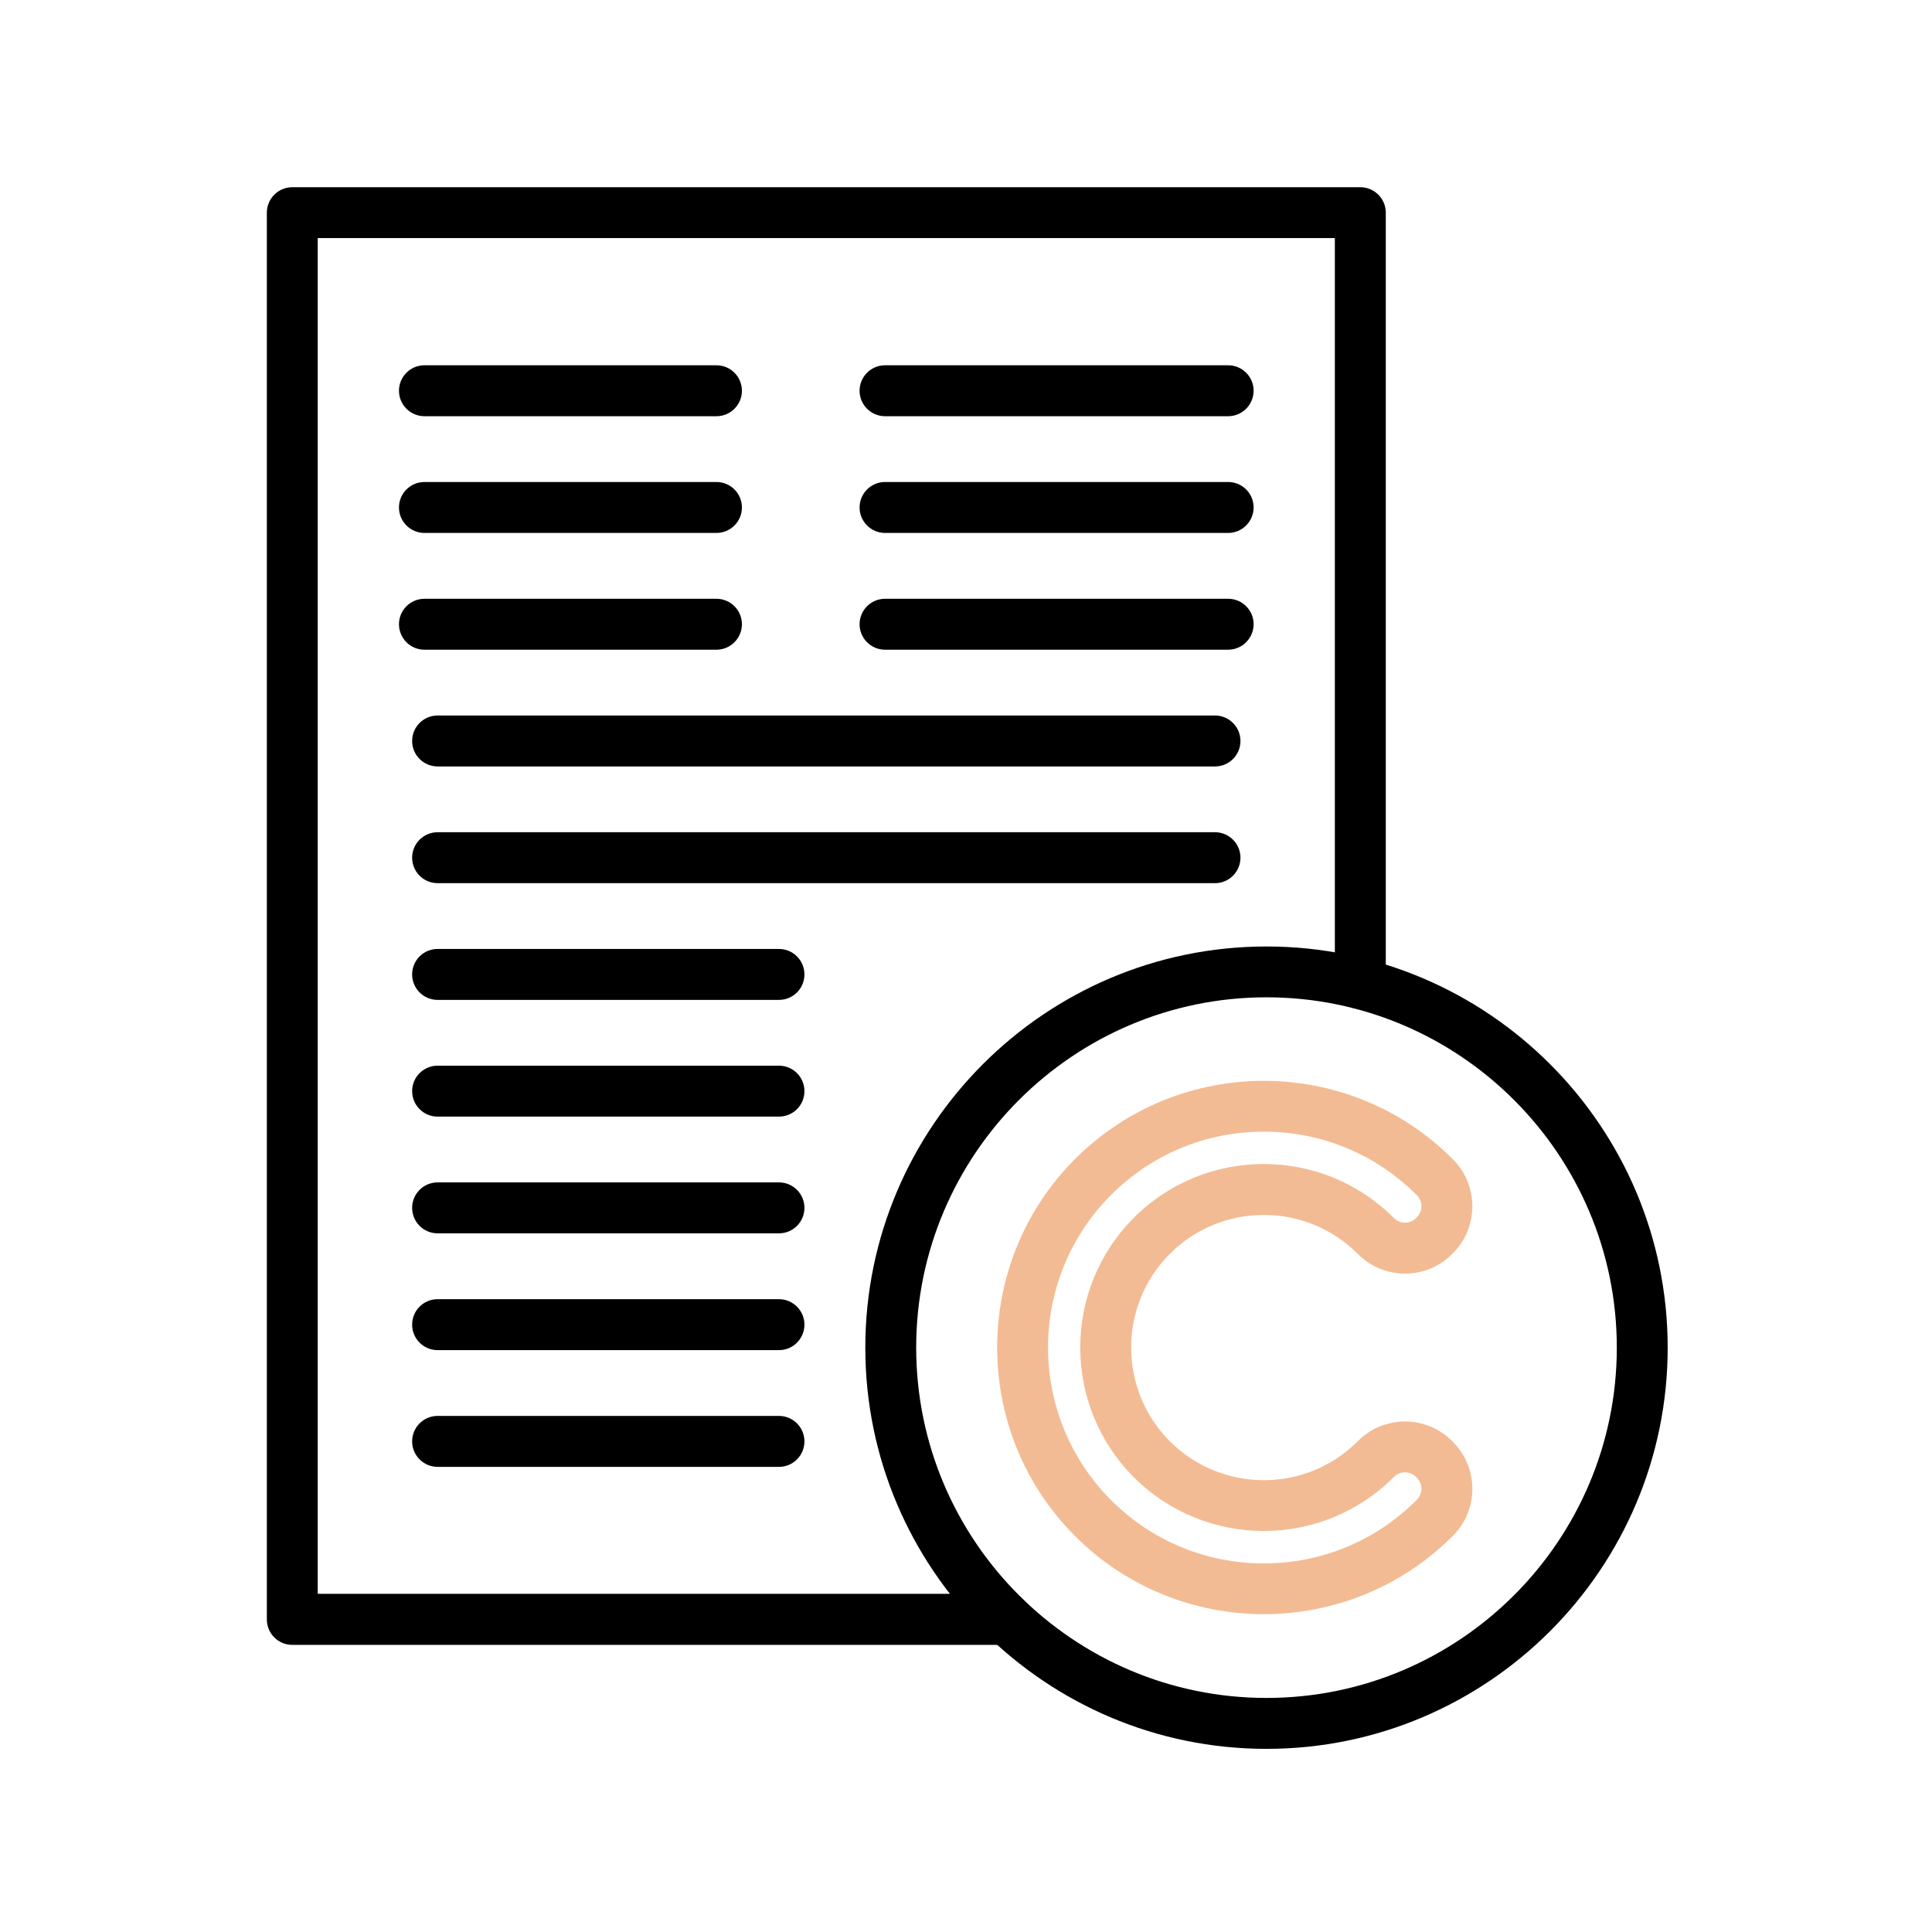 <svg width="120" height="120" viewBox="0 0 120 120" fill="none" xmlns="http://www.w3.org/2000/svg">
<path d="M62.547 102.167H18.156C17.285 102.167 16.574 101.46 16.574 100.585V13.21C16.574 12.339 17.281 11.628 18.156 11.628H84.492C85.363 11.628 86.074 12.335 86.074 13.21V61.089C86.074 61.96 85.367 62.671 84.492 62.671C83.621 62.671 82.91 61.964 82.91 61.089V14.788H19.734V98.996H62.545C63.417 98.996 64.127 99.703 64.127 100.578C64.127 101.449 63.417 102.16 62.545 102.16L62.547 102.167Z" fill="black"/>
<path d="M78.664 108.625C64.922 108.625 53.746 97.445 53.746 83.707C53.746 69.965 64.926 58.788 78.664 58.788C92.406 58.788 103.583 69.968 103.583 83.707C103.583 97.445 92.403 108.625 78.664 108.625ZM78.664 61.945C66.668 61.945 56.906 71.707 56.906 83.703C56.906 95.699 66.668 105.462 78.664 105.462C90.66 105.462 100.423 95.7 100.423 83.703C100.423 71.707 90.661 61.945 78.664 61.945Z" fill="black"/>
<path d="M78.496 100.258C74.254 100.258 70.012 98.645 66.781 95.415C60.32 88.954 60.32 78.441 66.781 71.98C73.242 65.52 83.754 65.519 90.215 71.98L90.246 72.012C91.852 73.617 91.852 76.23 90.246 77.836L90.18 77.902C88.574 79.508 85.961 79.508 84.356 77.902L84.324 77.871C81.109 74.656 75.883 74.66 72.668 77.871C69.454 81.086 69.454 86.313 72.668 89.527C75.883 92.738 81.11 92.742 84.324 89.527L84.356 89.496C85.961 87.89 88.574 87.89 90.18 89.496L90.246 89.562C91.852 91.168 91.852 93.781 90.246 95.386L90.215 95.418C86.984 98.644 82.742 100.258 78.496 100.258ZM78.496 70.289C74.914 70.289 71.547 71.684 69.015 74.215C63.788 79.442 63.788 87.949 69.015 93.18C71.546 95.711 74.913 97.106 78.496 97.106C82.078 97.106 85.445 95.711 87.977 93.18L88.008 93.149C88.379 92.778 88.379 92.168 88.008 91.793L87.942 91.727C87.57 91.356 86.961 91.356 86.586 91.727L86.555 91.758C82.109 96.203 74.875 96.203 70.43 91.758C65.984 87.313 65.984 80.078 70.43 75.633C74.875 71.188 82.11 71.188 86.555 75.633L86.586 75.664C86.957 76.035 87.567 76.035 87.942 75.664L88.008 75.598C88.379 75.227 88.379 74.617 88.008 74.242L87.977 74.211C85.445 71.684 82.082 70.289 78.496 70.289Z" fill="#F3BB93"/>
<path d="M76.281 25.852H54.972C54.101 25.852 53.39 25.145 53.39 24.27C53.39 23.399 54.097 22.688 54.972 22.688H76.283C77.154 22.688 77.865 23.395 77.865 24.27C77.861 25.145 77.154 25.852 76.279 25.852H76.281Z" fill="black"/>
<path d="M76.281 33.102H54.972C54.101 33.102 53.39 32.395 53.39 31.52C53.39 30.649 54.097 29.938 54.972 29.938H76.283C77.154 29.938 77.865 30.645 77.865 31.52C77.861 32.395 77.154 33.102 76.279 33.102H76.281Z" fill="black"/>
<path d="M76.281 40.355H54.972C54.101 40.355 53.39 39.648 53.39 38.773C53.39 37.902 54.097 37.191 54.972 37.191H76.283C77.154 37.191 77.865 37.898 77.865 38.773C77.861 39.644 77.154 40.355 76.279 40.355H76.281Z" fill="black"/>
<path d="M44.5 25.852H26.363C25.492 25.852 24.781 25.145 24.781 24.27C24.781 23.399 25.488 22.688 26.363 22.688H44.5C45.371 22.688 46.082 23.395 46.082 24.27C46.082 25.145 45.371 25.852 44.5 25.852Z" fill="black"/>
<path d="M44.5 33.102H26.363C25.492 33.102 24.781 32.395 24.781 31.52C24.781 30.649 25.488 29.938 26.363 29.938H44.5C45.371 29.938 46.082 30.645 46.082 31.52C46.082 32.395 45.371 33.102 44.5 33.102Z" fill="black"/>
<path d="M44.5 40.355H26.363C25.492 40.355 24.781 39.648 24.781 38.773C24.781 37.902 25.488 37.191 26.363 37.191H44.5C45.371 37.191 46.082 37.898 46.082 38.773C46.082 39.644 45.371 40.355 44.5 40.355Z" fill="black"/>
<path d="M75.469 47.605H27.18C26.309 47.605 25.598 46.898 25.598 46.023C25.598 45.152 26.305 44.441 27.18 44.441H75.465C76.336 44.441 77.047 45.148 77.047 46.023C77.047 46.898 76.34 47.605 75.469 47.605H75.469Z" fill="black"/>
<path d="M75.469 54.855H27.18C26.309 54.855 25.598 54.148 25.598 53.273C25.598 52.402 26.305 51.691 27.18 51.691H75.465C76.336 51.691 77.047 52.398 77.047 53.273C77.047 54.144 76.34 54.855 75.469 54.855H75.469Z" fill="black"/>
<path d="M48.383 62.105H27.18C26.309 62.105 25.598 61.398 25.598 60.523C25.598 59.652 26.305 58.941 27.18 58.941H48.383C49.254 58.941 49.965 59.648 49.965 60.523C49.965 61.398 49.258 62.105 48.383 62.105Z" fill="black"/>
<path d="M48.383 69.355H27.18C26.309 69.355 25.598 68.648 25.598 67.773C25.598 66.902 26.305 66.191 27.18 66.191H48.383C49.254 66.191 49.965 66.898 49.965 67.773C49.965 68.648 49.258 69.355 48.383 69.355Z" fill="black"/>
<path d="M48.383 76.605H27.18C26.309 76.605 25.598 75.898 25.598 75.023C25.598 74.152 26.305 73.441 27.18 73.441H48.383C49.254 73.441 49.965 74.148 49.965 75.023C49.965 75.898 49.258 76.605 48.383 76.605Z" fill="black"/>
<path d="M48.383 83.859H27.18C26.309 83.859 25.598 83.152 25.598 82.277C25.598 81.406 26.305 80.695 27.18 80.695H48.383C49.254 80.695 49.965 81.402 49.965 82.277C49.965 83.148 49.258 83.859 48.383 83.859Z" fill="black"/>
<path d="M48.383 91.109H27.18C26.309 91.109 25.598 90.402 25.598 89.527C25.598 88.656 26.305 87.945 27.18 87.945H48.383C49.254 87.945 49.965 88.652 49.965 89.527C49.965 90.402 49.258 91.109 48.383 91.109Z" fill="black"/>
</svg>

